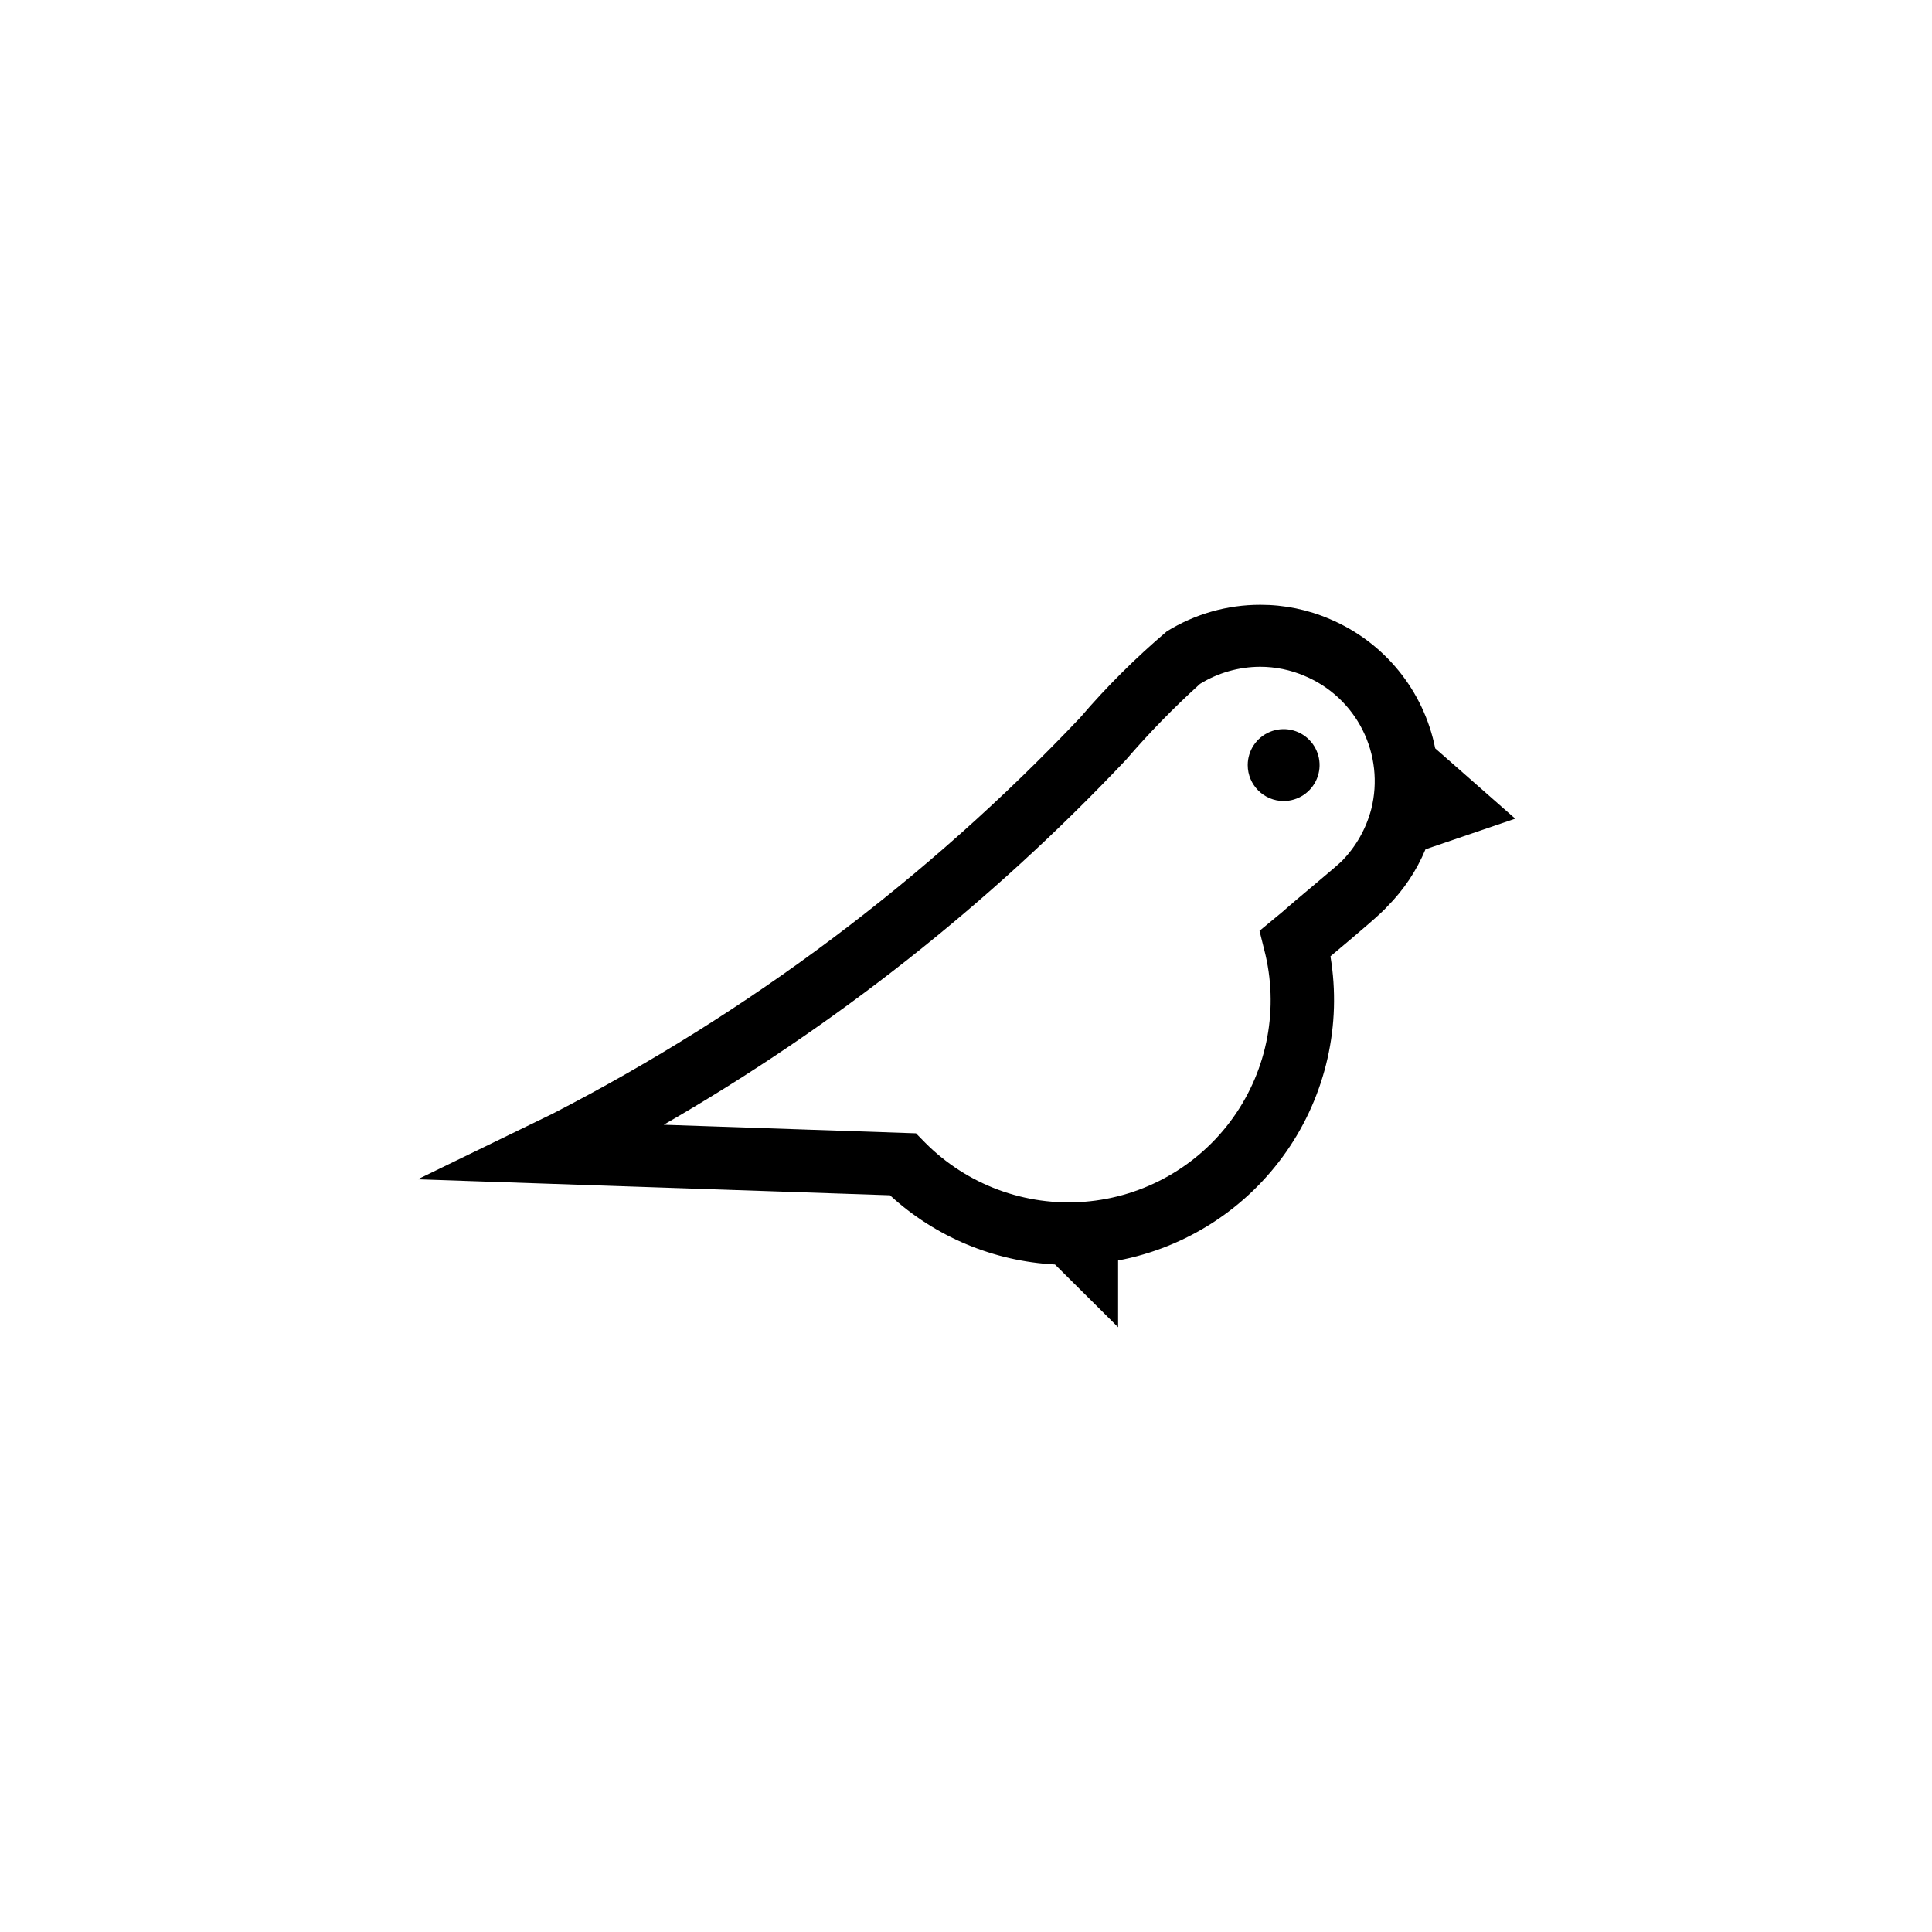 <?xml version="1.0" encoding="UTF-8"?>
<!-- The Best Svg Icon site in the world: iconSvg.co, Visit us! https://iconsvg.co -->
<svg fill="#000000" width="800px" height="800px" version="1.1" viewBox="144 144 512 512" xmlns="http://www.w3.org/2000/svg">
 <g>
  <path d="m474.66 346.75c0-3.852 2.32-7.324 5.879-8.797 3.555-1.473 7.652-0.66 10.375 2.062 2.723 2.723 3.539 6.82 2.062 10.379-1.473 3.559-4.945 5.879-8.797 5.879-5.258 0-9.52-4.266-9.52-9.523z"/>
  <path d="m254.7 456.53 125.15 4.231c12 11.012 27.465 17.496 43.73 18.34l16.727 16.625v-17.684c18.055-3.414 34.059-13.762 44.574-28.828 10.52-15.066 14.719-33.656 11.699-51.781 8.414-7.055 13.602-11.488 15.113-13.25 4.305-4.34 7.727-9.473 10.078-15.113l23.781-8.113-21.211-18.641c-3.055-15.34-13.508-28.168-27.914-34.258-5.82-2.508-12.098-3.793-18.438-3.781-8.758-0.012-17.348 2.434-24.789 7.055-8.254 7-15.938 14.648-22.973 22.871-40.359 42.605-87.629 78.086-139.8 104.95zm65.195-14.461c45.305-26.102 86.566-58.672 122.47-96.68 6.125-7.121 12.688-13.852 19.648-20.152 4.789-2.949 10.301-4.516 15.922-4.535 4.055 0 8.062 0.82 11.789 2.418 6.684 2.785 12.145 7.879 15.387 14.352 3.246 6.473 4.062 13.895 2.297 20.914-1.344 5.156-4 9.879-7.707 13.703-1.562 1.613-11.941 10.078-15.82 13.551l-6.098 5.039 1.258 5.039h0.004c3.945 15.312 0.926 31.586-8.254 44.465-9.18 12.875-23.582 21.035-39.344 22.293-15.762 1.258-31.277-4.516-42.383-15.77l-2.316-2.367z"/>
 </g>
</svg>